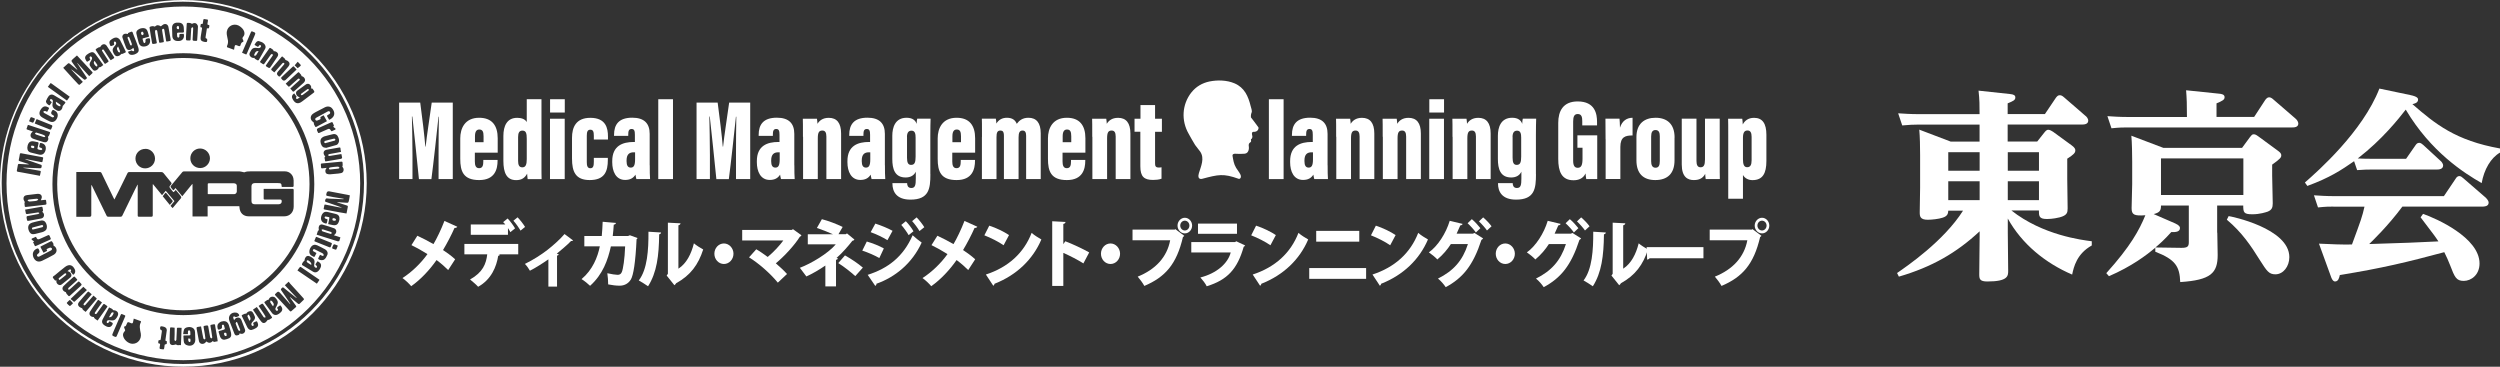 <?xml version="1.0" encoding="UTF-8"?><svg id="_レイヤー_2" xmlns="http://www.w3.org/2000/svg" viewBox="0 0 387.23 56.8"><rect x="0" y="0" width="387.23" height="56.8" fill="#333333" stroke="none"/><defs><style>.cls-1{fill:#fff;}</style></defs><g id="_レイヤー_1-2"><g><g><path class="cls-1" d="m67.93,23.97c0-1.83.02-4.44.05-5.89h-.06c-.25,2.37-.77,7.17-1.1,9.67h-1.93c-.26-2.59-.77-7.48-1.02-9.7h-.07c.03,1.39.09,3.96.09,6v3.69h-2.07v-11.85h3.27c.31,2.25.66,5.21.79,6.82h.05c.18-1.72.58-4.21.94-6.82h3.26v11.85h-2.2v-3.78Z"/><path class="cls-1" d="m73.55,23.65v1.36c0,.6.14,1.04.66,1.04.56,0,.65-.47.65-1.07v-.21h2.21v.13c0,1.25-.38,2.99-2.85,2.99s-2.93-1.37-2.93-3.29v-3.17c0-1.54.71-3.19,2.93-3.19,1.97,0,2.87,1.18,2.87,3.18v2.23h-3.55Zm1.35-1.62v-.92c0-.72-.16-1.05-.66-1.05-.43,0-.67.31-.67,1.05v.92h1.34Z"/><path class="cls-1" d="m83.87,15.37v9.76c0,1.33,0,2.13.02,2.62h-2.16c-.04-.24-.07-.67-.08-.85-.36.66-.85,1-1.7,1-1.49,0-1.98-1.15-1.98-2.99v-3.85c0-1.56.56-2.81,2.14-2.81.6,0,1.21.17,1.48.66v-3.54h2.28Zm-3.62,5.85v3.69c0,.64.16,1.01.66,1.01.54,0,.68-.48.68-1.28v-3.14c0-.83-.1-1.27-.67-1.27-.49,0-.67.35-.67,1Z"/><path class="cls-1" d="m85.19,18.39h2.28v9.35h-2.28v-9.35Zm.01-3.02h2.28v2.06h-2.28v-2.06Z"/><path class="cls-1" d="m94.15,24.43v.33c0,1.78-.49,3.13-2.81,3.13-2.2,0-2.74-1.3-2.74-3.34v-3.21c0-1.62.61-3.09,2.84-3.09,2.42,0,2.73,1.62,2.73,2.9v.46h-2.19v-.56c0-.62-.09-.96-.54-.96s-.55.35-.55.95v4.07c0,.54.09.95.55.95s.54-.39.54-1.01v-.6h2.17Z"/><path class="cls-1" d="m100.64,25.6c0,.84.01,1.73.05,2.14h-2.12c-.05-.15-.12-.55-.14-.69-.36.58-.89.82-1.6.82-1.43,0-2-1.31-2-2.74v-.17c0-2.4,1.62-2.97,3.36-2.97h.15v-1.09c0-.63-.09-.92-.51-.92s-.52.31-.52.85v.22h-2.2v-.15c0-1.62.74-2.67,2.82-2.67,1.85,0,2.7.88,2.7,2.51v4.85Zm-2.26-2.01h-.22c-.67,0-1.11.3-1.11,1.27v.12c0,.65.21.98.65.98.46,0,.67-.32.67-1.28v-1.1Z"/><path class="cls-1" d="m101.96,27.74v-12.37h2.28v12.37h-2.28Z"/><path class="cls-1" d="m114,23.97c0-1.83.02-4.44.05-5.89h-.06c-.25,2.37-.77,7.17-1.1,9.67h-1.93c-.26-2.59-.77-7.48-1.02-9.7h-.07c.03,1.39.09,3.96.09,6v3.69h-2.07v-11.85h3.27c.31,2.25.66,5.21.79,6.82h.05c.18-1.72.58-4.21.94-6.82h3.26v11.85h-2.2v-3.78Z"/><path class="cls-1" d="m123.04,25.6c0,.84.01,1.73.05,2.14h-2.12c-.05-.15-.12-.55-.14-.69-.36.58-.89.82-1.6.82-1.43,0-2-1.31-2-2.74v-.17c0-2.4,1.62-2.97,3.36-2.97h.15v-1.09c0-.63-.09-.92-.51-.92s-.52.31-.52.85v.22h-2.2v-.15c0-1.62.74-2.67,2.82-2.67,1.85,0,2.7.88,2.7,2.51v4.85Zm-2.26-2.01h-.22c-.67,0-1.11.3-1.11,1.27v.12c0,.65.21.98.65.98.46,0,.67-.32.67-1.28v-1.1Z"/><path class="cls-1" d="m124.37,21.19c0-1.67,0-2.46-.02-2.8h2.19c.04.24.07.57.08.79.27-.45.77-.93,1.75-.93,1.25,0,1.91.8,1.91,2.43v7.06h-2.28v-6.59c0-.64-.2-.93-.62-.93-.52,0-.71.29-.71,1.21v6.31h-2.28v-6.55Z"/><path class="cls-1" d="m137.07,25.6c0,.84.01,1.73.05,2.14h-2.12c-.05-.15-.12-.55-.14-.69-.36.58-.89.82-1.6.82-1.43,0-2-1.31-2-2.74v-.17c0-2.4,1.62-2.97,3.36-2.97h.15v-1.09c0-.63-.09-.92-.51-.92s-.52.31-.52.85v.22h-2.2v-.15c0-1.62.74-2.67,2.82-2.67,1.85,0,2.7.88,2.7,2.51v4.85Zm-2.26-2.01h-.22c-.67,0-1.11.3-1.11,1.27v.12c0,.65.21.98.65.98.46,0,.67-.32.67-1.28v-1.1Z"/><path class="cls-1" d="m144.11,26.98c0,2.24-.21,3.94-3.09,3.94-2.19,0-2.79-1.26-2.79-2.5v-.05h2.28v.04c0,.22.07.71.64.71.61,0,.7-.46.7-1.48v-1.05c-.27.59-.84.9-1.57.9-1.69,0-2.07-1.31-2.07-2.88v-3.58c0-1.27.43-2.79,2.21-2.79.91,0,1.38.4,1.56.95,0-.29.05-.67.09-.81h2.07c-.02.59-.04,1.48-.04,2.59v6Zm-3.62-5.76v3.22c0,.75.17,1.1.63,1.1.55,0,.7-.39.7-1.29v-2.92c0-.56-.07-1.09-.63-1.09-.45,0-.71.28-.71.99Z"/><path class="cls-1" d="m147.5,23.65v1.36c0,.6.14,1.04.66,1.04.56,0,.65-.47.65-1.07v-.21h2.21v.13c0,1.25-.38,2.99-2.85,2.99s-2.93-1.37-2.93-3.29v-3.17c0-1.54.71-3.19,2.93-3.19,1.97,0,2.87,1.18,2.87,3.18v2.23h-3.55Zm1.35-1.62v-.92c0-.72-.16-1.05-.66-1.05-.43,0-.67.31-.67,1.05v.92h1.34Z"/><path class="cls-1" d="m152.1,21.24c0-2.04,0-2.52-.02-2.86h2.17c.05.27.06.49.08.76.36-.6.92-.9,1.64-.9.86,0,1.3.39,1.52.94.36-.49.87-.94,1.81-.94,1.22,0,1.9.78,1.9,2.41v7.09h-2.26v-6.7c0-.53-.15-.82-.55-.82-.47,0-.62.34-.62,1.09v6.43h-2.27v-6.69c0-.69-.21-.83-.55-.83-.48,0-.6.34-.6,1.05v6.47h-2.26v-6.5Z"/><path class="cls-1" d="m164.58,23.65v1.36c0,.6.14,1.04.66,1.04.56,0,.65-.47.65-1.07v-.21h2.21v.13c0,1.25-.38,2.99-2.85,2.99s-2.93-1.37-2.93-3.29v-3.17c0-1.54.71-3.19,2.93-3.19,1.97,0,2.87,1.18,2.87,3.18v2.23h-3.55Zm1.35-1.62v-.92c0-.72-.16-1.05-.66-1.05-.43,0-.67.31-.67,1.05v.92h1.34Z"/><path class="cls-1" d="m169.18,21.19c0-1.67,0-2.46-.02-2.8h2.19c.04.24.07.57.08.79.27-.45.77-.93,1.75-.93,1.25,0,1.91.8,1.91,2.43v7.06h-2.28v-6.59c0-.64-.2-.93-.62-.93-.52,0-.71.29-.71,1.21v6.31h-2.28v-6.55Z"/><path class="cls-1" d="m175.72,18.39h.93v-2.12h2.26v2.12h1.06v2.02h-1.06v4.86c0,.43.06.68.59.68.12,0,.32-.01.41-.04v1.77c-.39.16-.97.19-1.31.19-1.38,0-1.97-.49-1.97-2.12v-5.34h-.9v-2.02Z"/></g><g><path class="cls-1" d="m64.63,36.51c.79.36,1.67.82,2.51,1.3.5-.83,1.2-2.28,1.7-3.59l1.99.9c-.05.12-.21.19-.43.19-.47,1.07-1.18,2.43-1.78,3.42.5.33,1.27.87,1.88,1.43l-1.08,1.67c-.45-.46-1.11-1.04-1.8-1.55-1.05,1.5-2.45,3.02-3.93,4.05-.27-.35-.95-.99-1.35-1.26,1.43-.92,2.85-2.28,3.87-3.71-.82-.52-1.68-1-2.48-1.39l.91-1.45Z"/><path class="cls-1" d="m71.93,39.38v-1.6h8.34v1.61h-3.07l.23.07c-.03.08-.12.16-.26.16-.27,1.67-1.05,3.66-3.11,4.8-.24-.28-.92-.87-1.25-1.13,1.98-1.11,2.49-2.42,2.66-3.9h-3.53Zm7.12-3.41c-.08-.19-.22-.41-.37-.64v1.04h-5.76v-1.6h5.35c-.12-.15-.23-.27-.34-.36l.7-.57c.4.41.9,1.1,1.15,1.53l-.73.59Zm1.57-.25c-.22-.4-.72-1.13-1.1-1.53l.65-.53c.4.41.91,1.07,1.16,1.49l-.72.58Z"/><path class="cls-1" d="m88.76,37.24c-.06.08-.16.11-.31.09-.65.68-1.5,1.36-2.21,1.96.11.03.21.07.31.11-.03.09-.12.17-.27.19v4.8h-1.34v-4.22c-.69.49-2.07,1.38-2.86,1.76-.17-.31-.52-.81-.78-1.05,1.34-.66,2.52-1.42,3.49-2.17.84-.65,1.94-1.62,2.65-2.46l1.33.99Z"/><path class="cls-1" d="m98.75,36.86c-.03.08-.07.16-.15.2-.16,3.53-.49,5.59-.89,6.24-.39.63-1,.95-1.73.95-.54,0-1.11-.07-1.78-.2,0-.46-.05-1.27-.13-1.73.58.14,1.31.25,1.58.25.29,0,.52-.09.66-.42.2-.43.45-2.03.52-3.98h-2.21c-.47,2.13-1.25,4.33-3.22,6.1-.29-.29-.91-.79-1.32-1.04,1.72-1.44,2.49-3.4,2.83-5.07h-2.4v-1.61h2.7c.09-.77.09-1.36.14-2.2l2.06.18c-.02.14-.13.24-.34.27-.06.67-.07,1.12-.16,1.76h2.36l.3-.12,1.18.43Z"/><path class="cls-1" d="m102.39,36.02c-.01.14-.11.25-.29.27-.04,3.34-.36,5.91-1.72,8.05-.37-.26-.99-.65-1.44-.9,1.33-1.72,1.52-4.72,1.5-7.55l1.95.12Zm2.7,5.59c1.25-.81,1.98-2.28,2.39-3.92.33.29,1.06.75,1.44.95-.76,2.36-1.96,4-4.19,5.23-.06.12-.18.24-.27.31l-1.2-1.5.19-.27v-7.92l1.96.1c-.02.14-.11.26-.33.31v6.72Z"/><path class="cls-1" d="m113.61,39.3c0,.87-.66,1.59-1.48,1.59s-1.48-.71-1.48-1.59.66-1.59,1.48-1.59,1.48.74,1.48,1.59Z"/><path class="cls-1" d="m124.14,36.45c-.04.1-.13.17-.25.22-.83,1.32-2.37,2.99-3.72,4.12.53.45,1.31,1.16,1.73,1.65l-1.42,1.34c-1.2-1.46-2.97-3-4.46-3.92l1.12-1.25c.58.33,1.21.78,1.77,1.19.95-.78,1.88-1.81,2.42-2.55h-6.37v-1.63h7.66l.21-.12,1.33.96Z"/><path class="cls-1" d="m131.2,36.16l1.14.94c-.05.1-.15.18-.31.19-.64.83-1.61,1.93-2.45,2.66l.22.09c-.05.1-.13.18-.31.2v4.12h-1.65v-3.23c-.85.59-2.01,1.28-2.94,1.69-.05-.08-.93-1.25-1.01-1.34,1.75-.66,4.36-2.21,5.57-3.64h-4.34v-1.55h3.91c-.78-.36-1.76-.73-2.5-.98l.77-1.36c.99.25,2.25.73,3.22,1.2l-.65,1.13h1.14l.19-.14Zm1.28,6.61c-.7-.63-1.71-1.44-2.64-2.02l1.04-1.19c1.05.59,2.01,1.25,2.77,1.89l-1.18,1.32Z"/><path class="cls-1" d="m134.26,37.41c.94.27,1.95.68,2.64,1.07l-.7,1.49c-.67-.39-1.73-.86-2.64-1.15l.7-1.41Zm.14,5.16c3.14-1,5.5-2.79,6.96-6.13.32.31,1.07.91,1.4,1.13-1.44,3.17-4.07,5.35-7.01,6.38.02.11-.03.25-.18.33l-1.17-1.71Zm1.18-7.94c.94.31,1.93.71,2.67,1.12l-.79,1.45c-.75-.46-1.68-.91-2.6-1.24l.73-1.34Zm4.73-.36c.41.41.92,1.08,1.18,1.55l-.75.6c-.22-.41-.8-1.21-1.14-1.58l.71-.58Zm1.67-.6c.41.42.93,1.09,1.19,1.52l-.75.6c-.24-.43-.79-1.17-1.14-1.54l.7-.58Z"/><path class="cls-1" d="m145.18,36.51c.79.36,1.67.82,2.51,1.3.5-.83,1.2-2.28,1.7-3.59l1.99.9c-.05.12-.21.19-.43.19-.47,1.07-1.18,2.43-1.78,3.42.5.33,1.27.87,1.88,1.43l-1.08,1.67c-.45-.46-1.11-1.04-1.8-1.55-1.05,1.5-2.45,3.02-3.93,4.05-.27-.35-.95-.99-1.35-1.26,1.43-.92,2.85-2.28,3.87-3.71-.82-.52-1.68-1-2.48-1.39l.91-1.45Z"/><path class="cls-1" d="m153.22,34.95c1.04.33,2.3.94,3.07,1.46l-.84,1.58c-.75-.53-2-1.16-2.98-1.54l.76-1.5Zm-.51,7.57c3.47-1.13,5.88-3.34,7.08-6.45.47.41,1.03.74,1.51,1.02-1.31,3.08-3.81,5.51-7.25,6.86-.02.12-.09.25-.2.31l-1.14-1.73Z"/><path class="cls-1" d="m167.81,40.8c-.79-.51-2.12-1.2-3.11-1.63v5.12h-1.72v-10.02l2.06.11c-.01.14-.11.26-.34.31v3.13l.31-.45c1.13.43,2.69,1.16,3.7,1.73l-.9,1.7Z"/><path class="cls-1" d="m173.49,39.3c0,.87-.66,1.59-1.48,1.59s-1.48-.71-1.48-1.59.66-1.59,1.48-1.59,1.48.74,1.48,1.59Z"/><path class="cls-1" d="m175.42,35.56h6.54l.09-.07,1.39,1.04c-.05.07-.13.14-.21.18-.99,4.24-2.75,6.2-5.98,7.58-.23-.43-.71-1.08-1.03-1.44,2.76-1.11,4.54-3.02,5.03-5.63h-5.83v-1.67Zm8.1-1.83c.62,0,1.13.54,1.13,1.21s-.51,1.21-1.13,1.21-1.13-.54-1.13-1.21.53-1.21,1.13-1.21Zm.71,1.21c0-.42-.32-.76-.71-.76s-.71.34-.71.76.32.76.71.76c.41,0,.71-.36.71-.76Z"/><path class="cls-1" d="m192.87,38.02c-.04.08-.13.16-.23.2-.99,3.48-2.54,5.14-5.73,6.12-.18-.4-.66-1.01-.98-1.36,2.54-.65,4.27-2.19,4.7-3.88h-6.11v-1.61h6.79l.18-.12,1.37.65Zm-1.27-1.81h-6.04v-1.58h6.04v1.58Z"/><path class="cls-1" d="m194.55,34.95c1.04.33,2.3.94,3.07,1.46l-.84,1.58c-.75-.53-2-1.16-2.98-1.54l.76-1.5Zm-.51,7.57c3.47-1.13,5.88-3.34,7.08-6.45.47.41,1.03.74,1.51,1.02-1.31,3.08-3.81,5.51-7.25,6.86-.02.12-.09.25-.2.31l-1.14-1.73Z"/><path class="cls-1" d="m211.6,41.52v1.67h-8.81v-1.67h8.81Zm-1.06-5.76v1.67h-6.67v-1.67h6.67Z"/><path class="cls-1" d="m213.1,34.95c1.04.33,2.3.94,3.07,1.46l-.84,1.58c-.75-.53-2-1.16-2.98-1.54l.76-1.5Zm-.51,7.57c3.47-1.13,5.88-3.34,7.08-6.45.47.41,1.03.74,1.51,1.02-1.31,3.08-3.81,5.51-7.25,6.86-.02.12-.09.25-.2.31l-1.14-1.73Z"/><path class="cls-1" d="m229.72,36.92c-.04.1-.17.18-.26.24-1.29,3.97-2.89,5.9-5.53,7.32-.26-.39-.74-.98-1.2-1.33,2.39-1.19,3.82-2.78,4.64-5.35h-2.64c-.5.79-1.25,1.69-2.1,2.39-.29-.33-.89-.82-1.31-1.1,1.36-.96,2.65-2.94,3.23-4.89l2,.48c-.04.14-.19.22-.36.23-.16.36-.41.94-.57,1.28h2.53l.23-.11,1.33.84Zm-1.74-2.97c.45.36,1.01,1,1.32,1.39l-.7.67c-.25-.39-.91-1.1-1.28-1.43l.65-.63Zm1.75-.28c.44.37,1,.96,1.3,1.38l-.71.65c-.22-.34-.83-1.03-1.24-1.41l.65-.62Z"/><path class="cls-1" d="m234.64,39.3c0,.87-.66,1.59-1.48,1.59s-1.48-.71-1.48-1.59.66-1.59,1.48-1.59,1.48.74,1.48,1.59Z"/><path class="cls-1" d="m244.9,36.92c-.04.1-.17.18-.26.24-1.29,3.97-2.89,5.9-5.53,7.32-.26-.39-.74-.98-1.2-1.33,2.39-1.19,3.82-2.78,4.64-5.35h-2.64c-.5.79-1.25,1.69-2.1,2.39-.29-.33-.89-.82-1.31-1.1,1.36-.96,2.65-2.94,3.23-4.89l2,.48c-.04.14-.19.22-.36.23-.16.36-.41.94-.57,1.28h2.53l.23-.11,1.33.84Zm-1.74-2.97c.45.36,1.01,1,1.32,1.39l-.7.67c-.25-.39-.91-1.1-1.28-1.43l.65-.63Zm1.75-.28c.44.37,1,.96,1.3,1.38l-.71.65c-.22-.34-.83-1.03-1.24-1.41l.65-.62Z"/><path class="cls-1" d="m248.73,36.02c-.01.14-.11.25-.29.27-.04,3.34-.36,5.91-1.72,8.05-.37-.26-.99-.65-1.44-.9,1.33-1.72,1.52-4.72,1.5-7.55l1.95.12Zm2.7,5.59c1.25-.81,1.98-2.28,2.39-3.92.33.29,1.06.75,1.44.95-.76,2.36-1.96,4-4.19,5.23-.06.12-.18.24-.27.31l-1.2-1.5.19-.27v-7.92l1.96.1c-.02.14-.11.26-.33.31v6.72Z"/><path class="cls-1" d="m255.05,38.28h8.8v1.72h-8.34c-.07.11-.22.19-.38.22l-.08-1.94Z"/><path class="cls-1" d="m264.82,35.56h6.54l.09-.07,1.39,1.04c-.05.07-.13.14-.21.18-.99,4.24-2.75,6.2-5.98,7.58-.23-.43-.71-1.08-1.03-1.44,2.76-1.11,4.54-3.02,5.03-5.63h-5.83v-1.67Zm8.1-1.83c.62,0,1.13.54,1.13,1.21s-.51,1.21-1.13,1.21-1.13-.54-1.13-1.21.53-1.21,1.13-1.21Zm.71,1.21c0-.42-.32-.76-.71-.76s-.71.34-.71.76.32.76.71.76c.41,0,.71-.36.71-.76Z"/></g><g><path class="cls-1" d="m196.54,27.74v-12.37h2.28v12.37h-2.28Z"/><path class="cls-1" d="m205.64,25.6c0,.84.01,1.73.05,2.14h-2.12c-.05-.15-.12-.55-.14-.69-.36.58-.89.82-1.6.82-1.43,0-2-1.31-2-2.74v-.17c0-2.4,1.62-2.97,3.36-2.97h.15v-1.09c0-.63-.09-.92-.51-.92s-.52.31-.52.85v.22h-2.2v-.15c0-1.62.74-2.67,2.82-2.67,1.85,0,2.7.88,2.7,2.51v4.85Zm-2.26-2.01h-.22c-.67,0-1.11.3-1.11,1.27v.12c0,.65.21.98.65.98.46,0,.67-.32.67-1.28v-1.1Z"/><path class="cls-1" d="m206.96,21.19c0-1.67,0-2.46-.02-2.8h2.19c.04.24.07.57.08.79.27-.45.77-.93,1.75-.93,1.25,0,1.91.8,1.91,2.43v7.06h-2.28v-6.59c0-.64-.2-.93-.62-.93-.52,0-.71.29-.71,1.21v6.31h-2.28v-6.55Z"/><path class="cls-1" d="m214.17,21.19c0-1.67,0-2.46-.02-2.8h2.19c.04.24.07.57.08.79.27-.45.77-.93,1.75-.93,1.25,0,1.91.8,1.91,2.43v7.06h-2.28v-6.59c0-.64-.2-.93-.62-.93-.52,0-.71.29-.71,1.21v6.31h-2.28v-6.55Z"/><path class="cls-1" d="m221.38,18.39h2.28v9.35h-2.28v-9.35Zm.01-3.02h2.28v2.06h-2.28v-2.06Z"/><path class="cls-1" d="m224.98,21.19c0-1.67,0-2.46-.02-2.8h2.19c.04.24.07.57.08.79.27-.45.77-.93,1.75-.93,1.25,0,1.91.8,1.91,2.43v7.06h-2.28v-6.59c0-.64-.2-.93-.62-.93-.52,0-.71.29-.71,1.21v6.31h-2.28v-6.55Z"/><path class="cls-1" d="m237.91,26.98c0,2.24-.21,3.94-3.09,3.94-2.19,0-2.79-1.26-2.79-2.5v-.05h2.28v.04c0,.22.07.71.64.71.61,0,.7-.46.7-1.48v-1.05c-.27.59-.84.9-1.57.9-1.69,0-2.07-1.31-2.07-2.88v-3.58c0-1.27.43-2.79,2.21-2.79.91,0,1.38.4,1.56.95,0-.29.05-.67.09-.81h2.07c-.02.59-.04,1.48-.04,2.59v6Zm-3.62-5.76v3.22c0,.75.17,1.1.63,1.1.55,0,.7-.39.7-1.29v-2.92c0-.56-.07-1.09-.63-1.09-.45,0-.71.28-.71.99Z"/><path class="cls-1" d="m247.41,27.74h-1.71c-.05-.21-.09-.63-.11-.88-.38.83-1.14,1.06-1.87,1.06-1.84,0-2.36-1.37-2.36-3.31v-5.58c0-1.82.75-3.32,3.01-3.32,2.73,0,3,1.99,3,3.18v.53h-2.29v-.65c0-.57-.07-1.11-.7-1.11-.52,0-.71.38-.71,1.15v6.08c0,.81.26,1.1.71,1.1.55,0,.74-.43.74-1.41v-1.7h-.79v-1.92h3.07v6.77Z"/><path class="cls-1" d="m248.69,21.56c0-1.6,0-2.37-.02-3.18h2.18c.02.19.07.97.07,1.4.34-1.09,1.08-1.53,1.95-1.54v2.74c-1.1,0-1.89.2-1.89,1.79v4.96h-2.28v-6.18Z"/><path class="cls-1" d="m259.37,21.32v3.51c0,2.07-1.11,3.06-2.98,3.06s-2.92-1.02-2.92-3.06v-3.6c0-2.09,1.26-2.99,2.96-2.99,1.78,0,2.95.96,2.95,3.07Zm-3.62-.2v3.84c0,.61.17,1.02.68,1.02s.66-.39.66-1.04v-3.83c0-.56-.14-.97-.67-.97-.47,0-.67.35-.67.99Z"/><path class="cls-1" d="m266.37,24.78c0,1.56,0,2.44.02,2.96h-2.19c-.04-.21-.07-.6-.08-.81-.39.76-1.03.96-1.77.96-.92,0-1.86-.44-1.86-2.42v-7.09h2.28v6.55c0,.65.19.98.63.98.5,0,.69-.33.69-1.22v-6.31h2.28v6.39Z"/><path class="cls-1" d="m269.97,27.11v3.67h-2.28v-9.71c0-1.26,0-2.21-.02-2.68h2.19c.03.17.07.57.08.89.28-.55.82-1.03,1.75-1.03,1.3,0,1.91.88,1.91,2.63v4.06c0,1.91-.57,2.96-2.16,2.96-.6,0-1.16-.26-1.46-.78Zm1.34-2.28v-3.64c0-.65-.19-.98-.63-.98s-.71.26-.71,1.13v3.33c0,.77.15,1.23.65,1.23s.69-.37.69-1.07Z"/></g><path class="cls-1" d="m184.54,14.32c.7-.9,1.69-1.47,2.8-1.7,1.24-.25,2.68-.22,3.88.29,1.54.66,2.12,1.99,2.5,3.53.05.21.26.75.15.97-.16.33-.11.77-.11.77,0,0,.96,1.24,1.15,1.53.1.15-.05.77-.77.71-.38,0-.16.66-.16.66,0,0,.05.38-.22.49,0,.22.11.38-.11.49-.22.11-.27.38-.22.6.05.22.05,1.1-.66,1.15-.71.05-1.48,0-1.48,0,0,0-.44,0-.38.33.11.64.18,1.23.55,1.85.18.29.5.7.65,1,.24.47-.02.76-.24.71-2.4-.86-3.14-.67-5.68,0,0,0-.82.22-.49-.88.32-1.07.92-2.28.2-3.34-.23-.34-.54-.65-.79-1.03-.36-.56-.66-1.15-.99-1.72-1.18-2.05-1.05-4.54.42-6.42Z"/><g><path class="cls-1" d="m18.32,8.02c.04.06.12.09.18.13.03-.07.11-.16.09-.22-.08-.24-.18-.47-.3-.74-.17.21-.22.36-.12.55.05.09.08.2.14.29Z"/><path class="cls-1" d="m17.32,49c.12-.13.19-.29.26-.45.06-.12-.02-.19-.14-.17-.07,0-.15.05-.19.1-.12.19-.23.4-.34.6l.05.08c.12-.05.27-.07.35-.16Z"/><path class="cls-1" d="m15.03,10.31c.02-.09.08-.2.04-.26-.12-.21-.28-.41-.43-.62-.04.06-.06.08-.07.1-.12.3.08.49.24.68.05.06.14.07.22.1Z"/><path class="cls-1" d="m29.15,52.45c0,.14,0,.22.02.3.01.21.26.32.32.14.04-.13.02-.29-.02-.42-.01-.04-.2-.02-.31-.03Z"/><path class="cls-1" d="m34.93,51.53c-.08,0-.23-.02-.23.15,0,.2.13.38.26.38.13,0,.16-.08.14-.22-.04-.08.03-.28-.17-.3Z"/><path class="cls-1" d="m36.77,49.97c-.02-.05-.11-.07-.17-.11-.03.07-.08.13-.1.2-.01.04.01.09.03.13.1.26.19.52.29.77.04.09.09.18.15.25.03.03.12.04.17.03.03,0,.05-.07.08-.12-.06-.17-.13-.32-.19-.48-.09-.22-.17-.45-.27-.66Z"/><path class="cls-1" d="m20.16,6.94c.02.05.11.12.16.11.05,0,.08-.1.1-.12,0-.09,0-.13-.01-.16-.12-.32-.23-.64-.37-.95-.03-.07-.15-.1-.22-.15-.02.08-.08.17-.06.23.12.35.26.7.4,1.04Z"/><path class="cls-1" d="m5.6,20.84c.39.14.79.27,1.18.39.07.02.16-.02.24-.03-.04-.08-.07-.2-.14-.24-.15-.08-.33-.13-.49-.19-.26-.08-.52-.16-.81-.25-.05.04-.11.09-.17.14.06.06.11.16.18.19Z"/><path class="cls-1" d="m4.92,22.53c-.05.07-.13.13-.14.2-.03.11.19.22.38.22.15,0,.16-.13.15-.21-.02-.22-.24-.11-.39-.21Z"/><path class="cls-1" d="m52.43,25.82s-.11-.01-.17-.01c-.16.01-.33.02-.49.04-.23.03-.46.05-.69.1-.06.01-.14.12-.14.18,0,.05.11.1.13.13.49-.05.91-.09,1.34-.14.07,0,.13-.08.19-.12-.06-.06-.11-.13-.18-.17Z"/><path class="cls-1" d="m6.56,35.19c.07-.02.14-.13.14-.19,0-.06-.11-.11-.16-.16-.53.14-1.02.26-1.5.4-.05.01-.1.13-.09.19.02.16.17.12.26.1.45-.1.9-.22,1.35-.34Z"/><path class="cls-1" d="m51.87,34.19c.07,0,.14-.08.18-.1,0-.19-.17-.29-.4-.3-.17,0-.14.14-.16.23-.02.11.14.19.38.17Z"/><path class="cls-1" d="m8.85,16.27c.09.05.18.12.28.16.07.03.15.02.23.02,0-.08.02-.21-.03-.24-.2-.16-.42-.29-.67-.46-.02.25.01.41.19.51Z"/><path class="cls-1" d="m10.01,42.37c-.3.23-.58.46-.87.7-.03.03-.07.08-.06.11.01.06.05.12.09.2.1-.05.16-.08.2-.11.27-.21.54-.42.8-.64.06-.05.12-.16.1-.21-.05-.11-.17-.11-.26-.04Z"/><path class="cls-1" d="m38.63,48.89c-.04-.08-.1-.2-.2-.13-.06.04-.12.18-.1.25.08.23.2.44.31.68.18-.16.19-.32.14-.48-.03-.11-.1-.22-.15-.32Z"/><path class="cls-1" d="m50.21,22.02c0,.06.1.11.15.16.53-.14,1.01-.27,1.5-.41.05-.01.11-.15.08-.19-.03-.06-.14-.12-.19-.11-.48.11-.95.22-1.42.36-.06.02-.12.13-.12.2Z"/><path class="cls-1" d="m4.53,31.22c.27-.02.53-.04.79-.07.14-.02.29-.03.42-.08.07-.03.13-.12.19-.18-.07-.04-.13-.11-.2-.11-.16,0-.31.03-.47.04-.27.03-.54.05-.81.09-.07.01-.13.09-.19.14.07.05.14.1.21.15.02.01.05,0,.06,0Z"/><path class="cls-1" d="m39.39,8.41c-.03.06,0,.15,0,.23.09-.02.22-.01.27-.07.14-.19.25-.41.4-.66-.12,0-.18,0-.24.01-.26.06-.32.3-.42.49Z"/><path class="cls-1" d="m51.26,35.93c-.41-.14-.82-.27-1.24-.4-.06-.02-.14.03-.21.04.03.07.04.15.08.21.03.04.09.07.14.08.2.07.4.14.61.2.18.06.37.11.6.18.05-.04.16-.09.15-.14,0-.06-.08-.16-.14-.18Z"/><path class="cls-1" d="m47.6,40.32s-.12.08-.11.11c.02.08.05.18.11.22.18.14.38.25.61.39,0-.09.02-.12.01-.16,0-.22-.4-.59-.62-.57Z"/><path class="cls-1" d="m46.74,14.74c.06-.02.11-.01.13-.03.31-.23.63-.46.93-.7.04-.03.01-.13.02-.2-.07,0-.16-.04-.2,0-.32.23-.64.46-.96.7-.04.03-.07.12-.06.16.01.04.09.06.13.09Z"/><path class="cls-1" d="m22.07,5.45c.06-.06.16-.1.17-.17.03-.19-.12-.41-.24-.38-.06.02-.14.11-.15.17-.02.2.07.35.22.38Z"/><path class="cls-1" d="m42.12,46.64c-.05-.05-.14-.07-.21-.1-.02.09-.08.21-.05.27.12.22.27.41.43.64.15-.27.15-.35.03-.54-.06-.1-.12-.2-.2-.27Z"/><path class="cls-1" d="m27.72,4.52c0-.13.02-.26,0-.38,0-.05-.1-.11-.16-.12-.05,0-.14.05-.16.1-.11.26.01.43.32.4Z"/><path class="cls-1" d="m36.28,28.39c-1.31,0-2.62,0-3.93,0-.14,0-.18.05-.17.18,0,.18,0,.37,0,.55,0,.31,0,.62,0,.93.05,0,.07.02.1.02,1.34,0,2.67,0,4.01,0,.2,0,.38-.19.39-.4,0-.3,0-.61,0-.91,0-.2-.19-.36-.39-.36Z"/><path class="cls-1" d="m28.4,0C12.72,0,0,12.72,0,28.4s12.72,28.4,28.4,28.4,28.4-12.72,28.4-28.4S44.09,0,28.4,0Zm-.08,56.38C12.83,56.38.26,43.82.26,28.32S12.83.26,28.32.26s28.06,12.56,28.06,28.06-12.56,28.06-28.06,28.06Z"/><path class="cls-1" d="m28.4,1.01C13.27,1.01,1.01,13.27,1.01,28.4s12.26,27.39,27.39,27.39,27.39-12.26,27.39-27.39S43.53,1.01,28.4,1.01Zm24.66,24.22c0,.12.02.24.02.36,0,.07-.04.14-.06.24.16.16.26.37.18.64-.06.19-.18.3-.37.34-.13.03-.27.06-.41.07-.43.04-.86.09-1.3.12-.15,0-.31-.01-.45-.06-.27-.09-.36-.48-.19-.76.03-.05.06-.09.12-.18-.26.02-.47.04-.67.07-.13.02-.19-.03-.2-.16,0-.14-.02-.28-.03-.42-.01-.11.04-.16.15-.17.82-.08,1.64-.15,2.46-.23.18-.02.35-.03.53-.05.15-.02.23.03.22.19Zm-2.16,8.39c-.16-.03-.32-.07-.48-.09-.05,0-.15.07-.15.11,0,.06.06.13.09.2,0,.01.03.02.05.02.11.05.32.1.32.14,0,.2-.07.39-.13.59,0,.03-.11.04-.16.03-.79-.16-.86-.86-.56-1.41.2-.35.47-.47.86-.38.42.09.85.2,1.27.31.54.14.6.49.56.9,0,.01,0,.02-.01.04-.18.74-.47.92-1.22.74-.16-.04-.32-.07-.51-.11.06-.32.11-.61.18-.89.03-.13,0-.18-.12-.2Zm1.83-10.6c.02.16.05.32.09.51-.29.05-.56.11-.84.16-.33.06-.67.11-1,.18-.07.02-.13.1-.19.16.08.05.17.14.25.13.53-.08,1.05-.17,1.58-.26.08-.01.16-.02.26-.03.04.2.09.39.11.58,0,.05-.1.14-.17.15-.28.06-.57.11-.85.15-.48.08-.97.15-1.45.24-.13.02-.17,0-.18-.13,0-.11-.04-.21-.06-.31-.02-.12-.04-.24.11-.28-.08-.13-.19-.24-.23-.37-.12-.36.06-.64.44-.71.64-.12,1.29-.23,1.93-.34.14-.03.21.02.22.17Zm-.31-1.7c.08.23.15.47.05.72-.08.19-.18.36-.38.42-.54.16-1.09.31-1.63.46,0-.02,0-.03-.01-.05-.28.03-.48-.09-.62-.32-.22-.36-.3-.9,0-1.18.11-.1.25-.2.39-.24.44-.13.89-.23,1.33-.34.43-.11.74.14.87.53Zm-.55-1.21c-.07.03-.14.06-.21.09-.1.04-.21.13-.31.12-.07,0-.12-.15-.18-.23-.1-.12-.21-.17-.37-.1-.44.2-.88.38-1.31.58-.14.06-.23.05-.27-.11-.02-.07-.06-.13-.09-.19q-.14-.29.15-.42c.67-.3,1.34-.59,2.01-.9.15-.07.22-.03.27.11.03.09.06.18.11.26.08.13.07.24-.08.3.13.1.24.18.34.27.08.08.07.16-.05.2Zm-1.5-3.51c.4-.19.82-.11,1.07.19.36.43.43.88.2,1.25-.16.24-.38.4-.66.52-.1-.18-.19-.35-.29-.51-.06-.1-.04-.18.07-.23.08-.04.15-.09.23-.14.14-.08.19-.2.12-.34-.08-.15-.22-.15-.36-.07-.25.13-.49.26-.73.4-.33.18-.67.36-1,.54-.11.06-.22.14-.19.29.03.14.17.22.31.17.12-.04.23-.09.35-.14.12-.05.24-.1.13-.27-.02-.03.03-.13.07-.16.13-.09.27-.15.44-.24.17.31.33.6.51.91-.23.12-.43.23-.63.34-.32.17-.63.34-.95.51-.14.08-.23.07-.29-.1-.03-.09-.1-.16-.13-.25-.03-.08-.02-.17-.03-.28-.1-.09-.25-.19-.35-.33-.23-.35-.15-.75.18-1.01.14-.11.3-.2.46-.29.49-.26.98-.52,1.48-.77Zm-1.69,11.93c0,11.2-9.08,20.28-20.28,20.28s-20.28-9.08-20.28-20.28S17.2,8.24,28.4,8.24s20.28,9.08,20.28,20.28Zm-.75-15.48c.18.15.32.33.26.59,0,.02,0,.04-.01.05,0,0,0,0,.02.03.17-.08.24.05.32.17.24.35.24.35-.09.59-.54.41-1.09.81-1.63,1.23-.74.58-1.22.19-1.52-.46-.14-.31-.04-.57.29-.79.13.18.26.35.38.53-.04.04-.08.08-.09.11,0,.06,0,.14.03.19.03.04.12.06.16.04.13-.06.24-.15.4-.25-.27-.09-.46-.2-.55-.43-.09-.22-.06-.45.13-.59.45-.34.91-.66,1.36-.99.16-.11.42-.12.54-.02Zm-1.21-1.25c.18.03.38.15.49.39.1.22.04.44-.22.67-.47.43-.96.84-1.43,1.27-.11.1-.18.09-.27-.03-.09-.13-.21-.25-.33-.38.25-.23.49-.45.73-.67.22-.2.45-.39.66-.59.06-.06.14-.12.05-.22-.08-.09-.17-.08-.25-.02-.26.23-.52.46-.78.69-.17.16-.34.32-.52.47-.04.03-.14.06-.17.03-.15-.14-.28-.29-.43-.45.31-.29.61-.57.92-.85.31-.29.63-.57.94-.85.1-.1.18-.1.26.02.08.11.18.2.26.3.04.06.05.13.1.25Zm-.61-2.24c.17.18.29.31.42.44.08.08.07.15,0,.22,0,0-.02.02-.03.03-.13.1-.26.21-.39.31-.16-.15-.33-.31-.47-.44.17-.2.31-.37.48-.56Zm-.53.81c.11.13.23.25.36.4-.58.55-1.13,1.07-1.69,1.6,0,0,0,0-.01.01q-.29.24-.54-.05c-.22-.26-.22-.25.03-.49.53-.49,1.06-.99,1.59-1.49.11-.1.18-.09.26.01Zm-1.79-1.57c.1.09.21.17.3.26.06.06.09.15.13.23.13.06.29.09.4.19.28.22.3.52.06.81-.28.34-.57.67-.86,1.01-.14.16-.28.31-.41.47-.1.12-.19.11-.29.01,0,0-.01,0-.01-.01q-.39-.31-.06-.68c.3-.34.6-.69.89-1.04.06-.08.18-.16.07-.27-.12-.11-.22-.03-.31.07-.36.41-.72.81-1.08,1.22-.04.05-.08.09-.13.15-.16-.13-.31-.24-.45-.37-.03-.03-.04-.15-.01-.18.52-.62,1.05-1.23,1.57-1.85.07-.08.13-.09.21-.02Zm-1.87-1.35c.12.09.26.16.37.26.05.05.07.13.11.22.21-.01.4.06.56.23.15.17.17.38.02.61-.32.49-.65.97-.98,1.46-.25.37-.25.37-.63.14-.25-.16-.25-.15-.08-.4.3-.42.59-.85.89-1.28.06-.08.16-.19.03-.28-.13-.09-.24,0-.32.12-.31.44-.63.88-.94,1.33-.08.12-.15.13-.26.05-.11-.08-.22-.15-.33-.22-.1-.06-.1-.12-.03-.22.47-.66.93-1.32,1.39-1.99.06-.08.11-.09.19-.03Zm-1.76-1.05c.4.09.77.25.94.68.08.19.03.38-.07.54-.31.56-.62,1.11-.94,1.66-.03.05-.13.1-.17.08-.15-.07-.3-.16-.44-.25-.04-.02-.04-.09-.07-.15-.28.06-.49-.05-.66-.25-.15-.18-.14-.38-.04-.59.07-.13.14-.27.22-.39.2-.3.5-.36.83-.31.12.02.24.03.36.02.16-.01.27-.11.31-.27.01-.05-.02-.15-.06-.17-.05-.03-.14,0-.2.01-.03.01-.06.06-.08.1-.07.16-.16.16-.29.07-.12-.08-.24-.15-.38-.23.02-.05.04-.08.06-.11.15-.27.33-.55.7-.47Zm-1.29-1.42c.05-.13.11-.15.24-.1.5.2.51.2.3.69-.38.91-.78,1.81-1.17,2.71-.02.05-.06.1-.1.17-.22-.1-.43-.19-.65-.28.28-.66.55-1.3.83-1.93.18-.42.37-.83.54-1.25Zm-3.67-.37c.34-.8,1.3-1.04,2-.5.26.2.5.43.61.75.1.29.08.57-.13.82-.11.13-.18.26-.07.42.04.06.06.14.08.21.03.12,0,.19-.13.21-.07.01-.14.1-.19.17-.05.09-.09.19-.11.29-.04.17-.15.2-.3.15-.1-.03-.2-.08-.3-.12-.18-.06-.27-.03-.31.15-.04.16-.06.33-.1.55-.37-.13-.73-.26-1.07-.39-.03-.01-.04-.13-.02-.18.12-.27.19-.55.15-.85-.04-.26-.1-.51-.15-.76-.07-.32-.07-.63.06-.93Zm-4.15-.53c.02-.06.01-.14.02-.21.01-.1.04-.19.18-.16.11.02.16-.03.17-.14.01-.16.05-.31.07-.47.02-.11.07-.17.19-.14.13.03.27.05.41.06.11.01.13.07.12.17-.03.14-.04.29-.07.43-.02.13-.02.24.16.24.11,0,.15.08.12.19,0,0,0,.01,0,.02-.02.22-.05.41-.37.31-.07.46-.14.88-.2,1.3-.02.13-.03.27.16.3.04,0,.09.1.09.15,0,.38-.04.42-.42.36-.44-.07-.63-.25-.61-.58.01-.2.05-.4.08-.6.04-.29.09-.58.14-.87.02-.11,0-.2-.14-.21-.08,0-.14-.04-.1-.15Zm-2.25,1.74c.03-.7.09-1.4.12-2.1,0-.16.08-.19.22-.18.11.01.23,0,.34.03.08.02.15.07.26.12.3-.16.57-.17.75.04.09.1.18.27.17.4-.02.7-.07,1.4-.12,2.1,0,.04-.07.1-.11.1-.17,0-.34,0-.51-.03-.04,0-.09-.1-.09-.15.01-.36.04-.72.06-1.08.01-.21.02-.43.03-.64,0-.1,0-.22-.13-.2-.07.01-.16.11-.17.18-.03.26-.04.53-.05.79-.02.3-.03.59-.05.89,0,.13-.05.21-.2.18-.03,0-.06,0-.09,0-.43,0-.44,0-.42-.44Zm-1.41-2.31c.09,0,.18,0,.27,0,.48,0,.75.25.8.73.02.19.02.38.03.57.02.18-.04.25-.23.24-.2-.01-.4,0-.61,0-.16,0-.25.05-.23.23.02.14,0,.29.04.43.01.05.12.13.17.12.06,0,.12-.09.15-.15.02-.05.01-.11,0-.17-.03-.2.07-.26.24-.26.15,0,.29,0,.44,0,.17.65-.23,1.12-.79,1.1-.14,0-.3,0-.43-.03-.34-.09-.53-.35-.55-.71-.02-.44-.04-.88-.04-1.33,0-.45.28-.74.73-.77Zm-4.09.6c.12-.02.25-.06.37-.06.08,0,.17.03.31.07.32-.27.52-.29.94-.04.14-.1.26-.23.4-.3.37-.16.69.02.77.41.12.62.23,1.24.33,1.86.04.26.03.27-.22.32-.52.08-.43.17-.52-.33-.08-.43-.14-.87-.21-1.3,0,0,0-.01,0-.02-.04-.11-.02-.3-.22-.26-.17.03-.15.19-.13.32.08.53.16,1.06.25,1.59.02.13-.02.17-.14.18-.14.01-.27.04-.41.07-.11.02-.17-.03-.18-.13-.09-.53-.18-1.07-.27-1.6,0-.06-.01-.12-.05-.16-.04-.05-.11-.11-.16-.1-.06.02-.13.09-.14.15-.01.12,0,.25.02.38.07.47.14.93.24,1.4.03.13-.03.16-.12.18-.15.04-.31.06-.47.07-.04,0-.12-.06-.13-.11-.08-.43-.15-.86-.22-1.28-.06-.36-.11-.72-.17-1.08-.02-.12,0-.18.13-.2Zm-1.94.51c.28-.21.6-.3.94-.26.34.04.5.29.59.59.06.19.1.39.17.58.04.12,0,.16-.1.19-.25.07-.5.14-.75.2-.12.03-.16.08-.11.2.05.12.07.26.11.38.04.11.11.21.23.15.06-.03.07-.15.1-.23,0-.02,0-.04,0-.06q-.07-.31.25-.39c.41-.1.46-.06.46.4,0,.44-.33.77-.85.83-.47.06-.79-.14-.92-.6-.13-.47-.26-.94-.36-1.42-.04-.21.05-.42.24-.56Zm-1.92.6c.12,0,.25.03.38.05-.05-.15.06-.19.19-.23.15-.05.33-.17.44-.13.1.04.15.26.2.4.26.69.56,1.37.77,2.07.16.55.04.79-.56,1.04-.14.06-.29.07-.44.08-.31.01-.49-.14-.6-.48.18-.07.36-.15.55-.21.04-.01.1.06.16.09.05.02.12.05.16.03.04-.02.09-.1.09-.15-.03-.14-.08-.27-.12-.38-.15.11-.27.24-.42.3-.3.12-.57.03-.69-.27-.21-.52-.41-1.06-.58-1.6-.1-.31.15-.61.47-.61Zm-2.13.85c.27-.17.56-.34.89-.21.15.06.31.19.39.33.31.58.59,1.18.88,1.78.02.04,0,.14-.03.16-.15.08-.3.15-.46.21-.05.02-.12,0-.14-.01-.15.12-.26.25-.41.31-.33.15-.56.07-.75-.25-.15-.27-.32-.56-.18-.87.08-.2.25-.36.38-.53.13-.17.16-.34.05-.48-.04-.05-.15-.1-.2-.08-.05.02-.09.13-.09.2,0,.1.07.23.03.3-.04.08-.18.1-.28.15-.25.11-.27.1-.37-.15-.15-.4-.08-.62.28-.85Zm-2.37,1.47c.1-.05.19-.13.29-.18.08-.04.17-.04.29-.07.04-.06.1-.18.18-.26.27-.26.61-.24.82.06.39.57.75,1.15,1.13,1.73.06.1.06.17-.05.23-.15.08-.29.18-.45.28-.05-.07-.11-.13-.16-.2-.28-.42-.55-.85-.83-1.27-.07-.1-.13-.26-.28-.18-.17.1-.05.23.02.34.28.45.57.9.86,1.34.08.13.07.2-.06.27-.06.03-.11.06-.16.1-.31.23-.28.22-.5-.12-.39-.59-.77-1.19-1.16-1.78-.09-.13-.08-.21.06-.28Zm-1.42.89c.1-.08.21-.16.33-.22.4-.21.66-.17.93.18.4.51.77,1.05,1.15,1.58.02.03.03.07.06.12-.23.1-.35.38-.67.33-.06.22-.21.37-.42.47-.18.09-.36.08-.49-.06-.18-.19-.34-.4-.47-.63-.17-.29.02-.54.16-.78.05-.08.1-.15.13-.23.06-.15.04-.31-.09-.41-.05-.04-.16-.06-.2-.03-.05.04-.07.14-.06.21.01.1.11.22.09.29-.03.08-.16.13-.25.19-.23.17-.24.17-.39-.07-.25-.39-.18-.66.17-.95Zm-2.95,1.37s.16,0,.21.04c.38.3.75.62,1.13.93.02.02.05.03.09.03-.23-.33-.46-.66-.7-.98-.3-.41-.31-.41.07-.75.18-.16.37-.32.55-.48.34.37.66.7.96,1.03.44.47.87.95,1.31,1.42.2.22.21.21,0,.41-.12.11-.24.21-.38.34-.6-.67-1.21-1.34-1.81-2.01-.01,0-.03.02-.04.02.5.75,1.01,1.51,1.53,2.29-.1.09-.2.19-.31.26-.04.02-.14-.02-.19-.06-.51-.41-1.02-.82-1.53-1.24-.15-.12-.3-.23-.47-.32.61.64,1.22,1.29,1.84,1.95-.17.16-.33.31-.5.45-.03.02-.15-.02-.2-.07-.24-.24-.47-.5-.7-.75-.51-.55-1.01-1.11-1.52-1.67-.04-.04-.07-.08-.12-.14.27-.25.53-.49.8-.72Zm-2.8,3.14c.06-.09.13-.07.21,0,.75.54,1.51,1.08,2.26,1.63.18.13.37.27.56.41-.15.2-.28.39-.43.6-.99-.71-1.97-1.41-2.96-2.13.13-.18.24-.34.36-.5Zm-.62,2.65c.11-.26.24-.52.41-.73.22-.26.53-.28.82-.1.54.32,1.08.65,1.63.97.12.07.17.15.06.27-.12.14-.24.28-.35.42-.02.03-.02.08-.03.12-.05.43-.41.84-.94.54-.11-.06-.22-.13-.32-.21-.26-.2-.36-.46-.29-.79.03-.13.04-.26.05-.39.01-.18-.1-.29-.25-.34-.05-.02-.15.02-.19.07-.03.03-.01.14.02.18.06.08.15.13.26.22-.1.16-.2.31-.3.45-.02.03-.12.05-.15.03-.14-.1-.29-.2-.38-.33-.07-.1-.1-.28-.06-.38Zm-.91,1.5c.06-.13.15-.25.25-.36.37-.39.69-.26,1.06-.06.03.02.05.1.03.14-.08.17-.18.33-.28.52-.12-.06-.21-.12-.31-.14-.08-.01-.18.04-.27.06.03.08.03.2.09.23.42.24.85.47,1.28.69.06.03.21-.01.25-.07.08-.1,0-.19-.1-.24-.03-.02-.06-.04-.1-.06q-.33-.18-.16-.5c.19-.35.18-.34.54-.14.5.28.53.81.24,1.29-.27.44-.66.56-1.12.33-.36-.17-.71-.36-1.05-.56-.49-.28-.6-.64-.35-1.15Zm-.41,1.42c.62.25,1.24.49,1.85.74.12.05.25.09.36.15.04.02.08.11.07.15-.05.16-.11.31-.18.45-.02.04-.11.09-.15.08-.8-.31-1.59-.63-2.4-.95.08-.21.15-.4.23-.58.05-.12.13-.09.22-.05Zm-1.09-.3s.1-.07.14-.06c.14.04.28.11.42.16.12.04.12.11.07.21-.06.14-.11.28-.18.41-.02.04-.11.09-.15.07-.18-.06-.35-.14-.54-.22.08-.21.15-.4.23-.58Zm-.6,1.66c.04-.08.07-.18.09-.27.09-.29.05-.28.36-.18.99.32,1.98.64,2.96.97.23.08.24.09.16.32-.03.1-.06.19-.11.28-.04.07-.1.13-.18.22.07.14.1.33,0,.53-.16.3-.32.35-.69.26-.52-.14-1.01-.34-1.53-.49-.59-.18-.58-.73-.22-1.05.02-.02.05-.04.12-.09-.33-.11-.6-.21-.87-.3-.12-.04-.15-.09-.09-.21Zm1.74,3.26c.15.05.31.1.48.12.06,0,.16-.06.19-.13.02-.04-.06-.13-.11-.18-.02-.03-.07-.03-.1-.04-.3-.1-.3-.1-.22-.42.1-.4.04-.39.46-.27.29.08.52.38.52.7,0,.32-.09.61-.31.85-.2.21-.46.24-.72.19-.44-.1-.88-.21-1.32-.33-.36-.1-.51-.33-.52-.74.02-.11.02-.23.05-.34.16-.56.46-.74,1.03-.63.17.03.33.07.5.1.14.03.19.09.15.24-.06.24-.12.49-.16.74,0,.04.04.13.08.14Zm-3.12,3.47c-.12-.02-.17-.08-.15-.19.05-.29.11-.57.16-.86.02-.13.09-.17.21-.16.41.03.82.05,1.23.07.1,0,.2,0,.31-.03-.19-.06-.38-.12-.57-.18-.31-.1-.61-.2-.92-.3-.1-.03-.15-.06-.12-.2.07-.28.11-.57.16-.85.02-.13.07-.19.22-.16,1.08.2,2.16.4,3.25.6.12.02.18.05.14.2-.05.15-.06.31-.09.46-.02.1-.06.13-.17.11-.56-.12-1.13-.22-1.69-.33-.26-.05-.53-.1-.79-.15,0,.02,0,.04,0,.05.64.22,1.29.45,1.93.67.14.05.28.11.43.15.19.04.17.18.15.31-.02.14-.05.26-.25.25-.85-.04-1.7-.07-2.56-.1,0,.02,0,.03,0,.05.21.04.43.07.64.11.63.11,1.26.23,1.9.33.12.02.15.07.13.18-.04.2-.08.39-.13.6-.37-.07-.72-.13-1.07-.2-.59-.11-1.19-.22-1.78-.33-.18-.03-.36-.06-.54-.09Zm1.07,5.27c0-.11-.04-.23-.04-.34,0-.09.04-.17.05-.24-.07-.16-.19-.32-.2-.48-.02-.35.15-.54.53-.59.52-.07,1.05-.13,1.58-.19.48-.05.77.18.72.58-.02.13-.09.26-.15.41.23-.02.45-.04.67-.07.1-.01.14.01.15.11.01.14.02.28.05.41.04.17-.05.22-.19.24-.98.11-1.97.22-2.95.34-.16.02-.22-.03-.23-.18Zm.32,2.06c-.07-.45-.07-.44.39-.52.46-.08.93-.16,1.39-.26.07-.01.12-.1.18-.15-.07-.04-.15-.11-.21-.1-.37.05-.75.11-1.12.17-.21.03-.41.07-.62.09-.05,0-.14-.05-.15-.09-.05-.19-.08-.38-.12-.6.42-.07.81-.14,1.2-.21.43-.08.87-.15,1.3-.23.11-.02.18-.01.2.12.03.17.07.33.08.5,0,.04-.08.09-.13.15,0,0,.03.04.06.06.19.16.26.37.2.61-.06.23-.24.34-.45.38-.62.12-1.23.23-1.85.34-.28.05-.3.02-.34-.25Zm.32,1.79c-.19-.43-.12-.88.21-1.09.2-.13.45-.19.69-.25.35-.09.7-.17,1.05-.23.12-.02.27.01.38.06.42.19.69,1.15.22,1.51-.13.1-.29.18-.45.23-.37.11-.76.2-1.14.29-.08.02-.16.02-.24.03-.4.03-.59-.23-.73-.55Zm.56,1.19c.18-.07.35-.16.52-.23.03.02.04.02.04.03.2.43.29.43.72.23.37-.17.74-.33,1.11-.5.13-.06.21-.04.27.1.04.12.1.23.15.35.05.1.04.17-.08.23-.73.32-1.46.65-2.2.98-.09.04-.15.04-.2-.08-.06-.17-.15-.33-.24-.5.07-.05.12-.08.17-.12-.11-.08-.22-.14-.32-.23-.11-.09-.12-.19.04-.26Zm.1,2.79c-.16-.54.11-1.02.65-1.22.05-.02.13.02.18.06.04.03.06.1.08.15q.21.37-.14.61c-.16.11-.22.24-.14.36.1.14.24.12.37.05.57-.3,1.14-.59,1.71-.89.04-.02.08-.05.11-.07.11-.08.14-.2.07-.3-.05-.07-.19-.12-.27-.1-.18.05-.35.15-.54.24.04.11.06.17.09.26-.18.1-.36.19-.56.3-.16-.29-.3-.57-.45-.84-.07-.13.05-.15.12-.19.43-.22.86-.45,1.3-.66.31-.16.31-.15.48.15.02.04.07.08.08.13.02.09.01.18.02.3.07.06.22.12.3.24.31.42.2.91-.29,1.19-.59.33-1.19.65-1.8.93-.69.32-1.19-.07-1.38-.71Zm3.94,4.41c-.2-.12-.34-.28-.34-.53,0-.05,0-.1,0-.18-.16.13-.23.03-.3-.08-.09-.13-.26-.27-.25-.39,0-.11.21-.21.33-.31.52-.43,1.04-.87,1.57-1.28.65-.49,1.21-.31,1.53.44.1.24.03.54-.16.71-.08.07-.13.08-.2-.02-.06-.09-.13-.17-.2-.25-.09-.09-.17-.17-.04-.3.02-.03,0-.14-.03-.16-.06-.03-.15-.05-.2-.02-.11.06-.21.16-.33.26.27.06.46.18.56.41.09.22.08.4-.1.55-.43.37-.88.72-1.32,1.07-.15.12-.33.18-.51.07Zm1.14,1.15c-.06-.03-.17-.06-.26-.12-.31-.21-.37-.57-.1-.84.34-.34.7-.66,1.06-.98.15-.14.3-.27.45-.4.1-.09.18-.12.28.01.08.11.17.2.27.29.09.09.06.15-.02.22-.43.38-.86.76-1.28,1.15-.05.05-.05.16-.07.24.09,0,.2.04.25,0,.24-.19.46-.41.69-.62.2-.18.41-.36.61-.55.08-.08.15-.08.22.01.02.03.05.05.08.08.33.33.33.33,0,.64-.51.47-1.03.93-1.54,1.4-.12.11-.2.12-.3-.02-.06-.09-.16-.16-.23-.25-.05-.06-.06-.15-.11-.26Zm1.03,1.79s-.07.07-.11.1c-.11.09-.28.28-.32.25-.17-.1-.31-.27-.45-.42-.02-.02,0-.09.01-.11.12-.13.24-.26.37-.37.03-.03.12-.03.15,0,.13.13.25.27.37.4.02.02.02.04.04.07-.02.03-.04.05-.06.07Zm.14-.37c-.13-.13-.28-.23-.43-.35.02-.03.04-.06.05-.09.64-.61,1.28-1.22,1.91-1.82.19.17.36.33.55.51-.13.12-.25.23-.36.34-.5.47-1.01.94-1.5,1.41-.09.08-.14.09-.23,0Zm1.86,1.63c-.15-.2-.46-.25-.5-.56-.13-.06-.3-.1-.42-.2-.27-.2-.31-.48-.1-.74.44-.54.9-1.06,1.35-1.58.03-.04.14-.07.17-.05.16.12.31.26.47.4-.25.3-.49.58-.73.86-.16.19-.33.37-.48.56-.05.06-.08.2-.04.24.08.1.2.06.28-.03.34-.38.67-.77,1.01-1.16.07-.08.14-.16.23-.26.17.14.32.27.47.4.03.02.03.11,0,.14-.54.64-1.09,1.28-1.63,1.92-.01.01-.03.02-.07.04Zm1.85,1.34c-.16-.19-.47-.22-.55-.55-.04,0-.13,0-.21-.02-.41-.08-.6-.46-.38-.82.21-.35.45-.69.68-1.03.16-.23.33-.45.48-.68.07-.1.13-.12.23-.04.15.11.29.22.46.34-.3.42-.58.81-.86,1.21-.09.12-.18.25-.25.38-.02.04-.01.15.02.17.05.03.14.04.2.01.06-.02.1-.09.14-.15.31-.43.61-.86.92-1.3.07-.09.14-.12.24-.05.11.08.22.17.34.24.09.06.11.12.05.2-.48.67-.95,1.35-1.43,2.02-.01.02-.04.03-.08.07Zm1.4.91c-.14-.06-.27-.14-.39-.23-.28-.2-.38-.51-.22-.82.32-.63.67-1.25,1.02-1.9.23.15.51.17.63.43.12.02.24.02.35.06.4.15.53.48.33.87-.08.16-.17.31-.29.44-.16.18-.38.24-.62.22-.15-.02-.3-.03-.45-.04-.18,0-.29.09-.32.26-.01.06.02.16.06.18.04.03.14,0,.19-.03.08-.07.13-.16.2-.25.16.09.3.16.44.25.04.03.06.13.04.18-.19.46-.52.59-.98.38Zm1.29,1.6c-.45-.2-.46-.19-.27-.64.39-.92.8-1.84,1.19-2.76.05-.12.11-.14.22-.1.13.06.27.11.4.17.04.02.07.06.1.09-.07.16-.12.3-.18.44-.38.89-.77,1.78-1.15,2.67-.07.16-.13.2-.3.12Zm3.91-1.1c.05.2.08.41.12.61.13.82-.41,1.6-1.31,1.58-.64-.02-1.35-.64-1.44-1.28-.04-.25.07-.47.24-.65.09-.1.11-.19.04-.3-.04-.07-.07-.15-.09-.23-.03-.12-.06-.25.14-.25.04,0,.1-.06.12-.1.06-.11.11-.23.16-.35.07-.19.15-.23.35-.15.1.04.2.08.3.12.14.07.24.01.28-.13.05-.18.07-.37.12-.58.35.12.68.24,1.01.36.08.03.16.07.09.2-.2.37-.2.76-.11,1.16Zm4.13,2.17s-.08.1-.12.1c-.16-.01-.21.04-.21.2,0,.15-.05.3-.07.45-.02.11-.06.15-.18.13-.1-.02-.21-.04-.32-.04-.17,0-.22-.09-.2-.24.02-.14.04-.28.07-.41.03-.13-.03-.21-.14-.22-.14,0-.15-.08-.14-.19,0-.05.01-.1.02-.15,0-.12.06-.21.2-.18.1.02.14-.02.16-.13.05-.38.12-.76.17-1.14.02-.16.02-.3-.19-.35-.03,0-.07-.08-.07-.12-.01-.39.05-.45.43-.37.17.03.34.1.47.21.09.08.1.24.14.33-.07.52-.14.98-.2,1.44-.02.15-.05.29.17.29.01,0,.03,0,.03.01,0,.13.01.26,0,.39Zm2.19.23c-.26-.06-.54.12-.74-.12-.17.04-.34.1-.51.11-.26,0-.45-.15-.47-.4-.02-.38-.01-.77,0-1.15,0-.32.03-.64.05-.97,0-.21.03-.24.25-.22.15.01.3.03.46.05,0,.34,0,.69,0,1.03,0,.28-.03.57-.03.85,0,.07.08.13.13.2.06-.06.16-.12.17-.19.04-.54.06-1.08.08-1.63,0-.25,0-.26.25-.26.14,0,.29.01.48.02-.03.9-.07,1.77-.1,2.68Zm1.09.05c-.38-.08-.61-.28-.64-.68-.02-.24-.04-.49-.05-.74,0-.09.01-.14.13-.13.25,0,.49,0,.74-.01.15,0,.24-.04.21-.22-.02-.11,0-.23-.01-.34-.02-.11-.06-.24-.21-.22-.14.01-.16.12-.16.24,0,.11,0,.21,0,.34h-.74c.04-.24.05-.48.13-.69.13-.36.75-.47,1.09-.38.41.12.6.35.62.79.02.39.03.77.04,1.16,0,.65-.49,1.03-1.14.89Zm4-.56s-.07-.09-.11-.14c-.31.3-.63.41-1.01.08-.03.03-.07.07-.1.1-.16.22-.43.32-.68.26-.26-.07-.36-.26-.4-.5-.11-.61-.22-1.21-.34-1.82-.04-.22,0-.27.21-.3.15-.02.3-.05.47-.07.07.38.13.73.2,1.08.05.25.09.51.15.76.02.06.1.14.16.16.13.03.17-.09.16-.18-.02-.23-.05-.45-.09-.67-.06-.34-.11-.68-.18-1.02-.03-.14.01-.2.14-.22.14-.02.28-.07.42-.07.05,0,.14.08.15.14.07.34.12.68.18,1.03.04.22.07.44.12.65.02.08.12.18.18.19.12,0,.16-.11.14-.22-.05-.34-.1-.67-.15-1.01-.04-.22-.08-.45-.12-.67-.02-.11,0-.18.14-.21.67-.13.53-.14.63.42.11.58.2,1.16.3,1.73.02.13.03.26.05.41-.23.04-.43.08-.65.12Zm2.39-.56c-.23.11-.48.19-.73.23-.3.04-.57-.18-.68-.5-.07-.21-.14-.42-.2-.63-.04-.12-.03-.21.14-.24.24-.05.47-.13.71-.21.05-.02.11-.11.1-.15-.03-.16-.08-.32-.13-.47-.04-.11-.11-.15-.22-.12-.12.04-.12.13-.1.23q.08.37-.28.47s-.08.03-.13.04c-.12.03-.2.02-.25-.14-.12-.44-.03-.73.31-.96.37-.25.89-.27,1.17-.01.11.11.2.26.25.42.13.39.23.79.33,1.18.02.08.02.16.03.24.03.27-.07.5-.31.62Zm2.38-.88c-.19.2-.41.25-.67.16-.03,0-.06-.01-.11-.02.03.2-.12.23-.25.27q-.39.15-.54-.25c-.26-.66-.52-1.32-.77-1.98-.27-.73.26-1.38,1.04-1.27.23.03.38.17.48.37.02.04-.02.14-.06.16-.14.07-.29.13-.44.17-.04.01-.1-.04-.15-.06-.06-.02-.15-.08-.19-.06-.05.04-.1.13-.09.19.02.12.08.24.14.41.16-.26.33-.41.6-.41.27,0,.43.12.54.4.17.43.34.87.5,1.31.08.2.14.41-.04.6Zm1.75-.68c-.2.13-.44.22-.67.28-.23.06-.52-.15-.65-.43-.28-.57-.55-1.14-.83-1.7-.05-.1-.04-.16.07-.21.1-.04.2-.11.31-.15.09-.03.18-.04.32-.06.07-.15.22-.27.42-.33.24-.07.42-.05.56.16.14.21.25.44.33.67.07.22-.04.42-.18.59-.07.09-.15.17-.23.25-.15.17-.19.39-.06.53.04.05.16.08.21.06.05-.02.06-.13.07-.21,0-.04-.03-.1-.05-.14-.06-.1-.02-.15.07-.19.11-.05.23-.1.34-.16.1-.05.16-.01.2.07.18.41.22.69-.21.96Zm2.42-1.53c-.11.07-.22.15-.33.21-.07.03-.16.03-.25.05-.09.1-.18.26-.31.36-.23.18-.45.15-.64-.06-.15-.17-.28-.35-.41-.54-.28-.4-.55-.81-.83-1.22-.03-.04-.05-.09-.08-.15.2-.13.38-.25.59-.4.17.25.33.49.49.73.18.26.35.52.53.79.02.03.03.06.06.07.07.03.15.04.23.07,0-.07.05-.17.02-.22-.11-.2-.24-.4-.37-.59-.22-.33-.45-.66-.68-1.01.18-.13.34-.25.52-.35.03-.02.14.01.16.05.46.66.9,1.33,1.36,1.99.07.1.04.16-.05.22Zm1.32-.81c-.08.06-.17.12-.25.17-.37.22-.72.16-.99-.19-.38-.5-.75-1.02-1.12-1.53-.07-.1-.06-.17.05-.23.11-.07.2-.16.31-.22.06-.04.14-.04.25-.07.08-.25.27-.46.59-.47.14,0,.32.05.41.15.22.23.46.49.41.85-.02.15-.11.3-.18.45-.05.11-.13.22-.17.33-.06.15.03.36.17.41.05.02.13,0,.17-.03.04-.03.05-.11.05-.16,0-.12-.23-.19-.1-.34.08-.09.2-.15.3-.23.05-.03.1-.06.15-.09.43.42.41.85-.04,1.18Zm3.71-2.08c-.2.21-.42.4-.63.61-.11.11-.2.09-.31,0-.39-.33-.77-.65-1.16-.97-.01-.01-.03-.02-.07,0,.07.09.14.19.2.28.24.34.48.68.73,1.02.08.1.07.17-.03.25-.23.19-.45.39-.67.59-.09.08-.16.06-.24-.02-.74-.81-1.48-1.61-2.23-2.41-.09-.09-.1-.15,0-.25.43-.44.47-.44.89.04.45.51.9,1.02,1.35,1.53.01.02.03.03.05.04,0,0,.02-.01.03-.02-.14-.22-.27-.44-.42-.66-.33-.5-.67-1-1.01-1.49-.14-.2.05-.25.13-.35.08-.11.16-.11.27-.02.6.49,1.21.97,1.81,1.46.07.05.14.1.23.12-.62-.65-1.23-1.31-1.87-1.98.19-.18.36-.34.59-.55.09.11.16.22.25.32.52.57,1.04,1.14,1.56,1.71.18.19.35.38.52.58.03.04.05.15.02.18Zm2.01-2.47c-1.01-.69-2-1.37-3.01-2.05.13-.18.23-.35.36-.5.03-.04.13-.06.16-.04.96.65,1.91,1.31,2.86,1.96,0,0,.01.02.03.05-.13.18-.26.37-.4.58Zm.63-2.66c-.08.31-.25.57-.49.77-.21.16-.46.19-.7.05-.58-.34-1.15-.69-1.71-1.04-.04-.02-.05-.13-.03-.18.05-.12.11-.23.19-.33.05-.06.12-.11.2-.19.02-.11.02-.25.08-.37.16-.34.44-.44.78-.27.18.09.35.2.5.34.27.25.19.58.14.89-.04.24.02.43.21.51.06.03.19.01.21-.03.03-.06.02-.17-.02-.23-.05-.09-.21-.16-.2-.22.01-.11.11-.22.18-.33.04-.06.08-.12.13-.19.24.14.5.26.55.57.01.08,0,.16-.01.24Zm.97-1.77c-.11.26-.22.51-.46.68-.23.17-.7.14-.9-.06-.03-.02-.04-.09-.03-.12.09-.18.18-.36.28-.54.12.05.21.08.3.13.11.06.23.07.26-.06.02-.08-.03-.21-.1-.26-.14-.1-.31-.17-.47-.25-.27-.14-.54-.27-.81-.41-.11-.05-.21-.05-.27.08-.06.12,0,.19.11.25.14.08.27.15.43.24-.1.19-.18.37-.28.55-.02.03-.09.07-.12.05-.24-.13-.52-.21-.64-.49-.15-.32-.04-.81.26-1.14.24-.26.53-.32.9-.16.41.19.82.4,1.22.62.3.17.49.52.33.89Zm.7-1.67c-.06.11-.1.23-.14.35-.04.14-.12.15-.24.1-.59-.23-1.17-.47-1.76-.7-.14-.06-.28-.11-.42-.17-.11-.04-.16-.08-.09-.21.07-.13.11-.28.17-.42.02-.04.05-.07.08-.11.17.06.32.12.46.18.61.25,1.23.5,1.84.74.12.05.16.1.09.23Zm.72.78s-.09.06-.13.05c-.16-.04-.31-.1-.46-.16-.04-.02-.07-.1-.06-.14.05-.15.11-.31.19-.45.03-.05.13-.1.17-.08.17.05.34.13.52.21-.08.21-.15.4-.23.58Zm.45-1.28s-.16.06-.23.04c-.79-.24-1.58-.49-2.36-.74-.3-.09-.6-.19-.91-.29.07-.21.12-.4.19-.58.02-.05.1-.08.15-.11-.01-.14-.05-.29-.03-.44.03-.32.29-.52.61-.43.6.17,1.2.36,1.78.57.4.15.45.65.12.95-.04.04-.09.07-.16.13.2.06.36.11.52.16.16.05.32.11.5.17-.06.2-.11.4-.18.58Zm1.48-6.24c-.06.31-.12.33-.43.3-.45-.04-.9-.06-1.35-.09,0,.02,0,.03,0,.05.19.06.38.11.56.17.31.1.61.2.92.3.13.04.17.11.14.24-.07.32-.13.65-.2,1-.34-.06-.67-.11-.99-.17-.58-.11-1.16-.21-1.74-.32-.22-.04-.45-.09-.67-.13-.09-.02-.16-.05-.13-.16.04-.17.08-.33.1-.5.02-.12.08-.12.17-.1.61.13,1.22.25,1.83.37.25.05.49.09.75.1-.31-.11-.62-.23-.93-.34-.53-.18-1.06-.37-1.59-.55-.11-.04-.14-.1-.11-.22.08-.32.14-.36.47-.3.17.03.35.02.53.03.56.02,1.11.05,1.67.07.07,0,.13,0,.2-.01,0-.02,0-.03,0-.05-.55-.09-1.1-.17-1.64-.27-.32-.06-.64-.12-.96-.19-.04,0-.1-.09-.1-.13,0-.09.03-.18.05-.28q.08-.35.44-.28c.96.18,1.93.36,2.89.55.09.02.17.04.28.07-.04.23-.08.46-.12.69,0,.06-.03.11-.04.17Z"/><path class="cls-1" d="m28.4,8.98c-10.79,0-19.54,8.75-19.54,19.54s8.75,19.54,19.54,19.54,19.54-8.75,19.54-19.54-8.75-19.54-19.54-19.54Zm2.59,14.02c.84,0,1.53.69,1.53,1.52,0,.82-.69,1.51-1.5,1.51-.86,0-1.55-.67-1.54-1.52,0-.83.68-1.51,1.51-1.51Zm-8.46.05c.82,0,1.48.69,1.48,1.52,0,.84-.69,1.51-1.53,1.51-.83,0-1.5-.68-1.5-1.52,0-.85.68-1.51,1.55-1.5Zm2.68,7.34c.13-.16.24-.32.36-.47.07-.09.13-.07.2.01.3.36.6.73.91,1.09.09.1.1.18,0,.29-.13.13-.24.27-.38.43-.37-.46-.73-.9-1.09-1.34Zm2.61.55c-.32.38-.64.77-.96,1.15-.04.04-.08.08-.13.14-.11-.12-.21-.23-.32-.35.21-.25.4-.49.61-.73-.45-.53-.89-1.06-1.35-1.6-.2.24-.38.45-.57.68-.47-.58-.93-1.13-1.39-1.69-.02,0-.04,0-.05.01v.21c0,1.52,0,3.04,0,4.56,0,.19-.05.25-.24.25-.63-.01-1.26-.01-1.88,0-.18,0-.21-.06-.21-.22,0-1.51,0-3.02,0-4.53v-.2s-.02,0-.04-.01c-.15.29-.29.58-.44.87-.63,1.29-1.26,2.58-1.88,3.87-.07.15-.15.23-.34.22-.62-.01-1.24,0-1.86,0-.13,0-.2-.04-.26-.16-.75-1.55-1.51-3.09-2.26-4.63-.02-.04-.05-.09-.11-.13,0,.07,0,.14,0,.21,0,1.48,0,2.97,0,4.45q0,.27-.27.27c-.62,0-1.23,0-1.85,0h-.2v-6.94c.06,0,.12,0,.18,0,1.14,0,2.28,0,3.42,0,.16,0,.25.04.32.19.6,1.26,1.22,2.53,1.83,3.79.04.08.09.16.15.28.23-.45.44-.86.65-1.28.46-.92.91-1.84,1.36-2.77.07-.14.14-.2.31-.2,1.65,0,3.31,0,4.96,0,.14,0,.23.05.32.15.39.48.78.96,1.17,1.44.1.12.12.21,0,.34-.32.35-.31.36-.02.72.1.13.21.25.31.38.07.09.13.08.2,0,.07-.08.14-.16.24-.26.22.26.43.51.63.76.31.39.3.39-.03.78Zm17.66-3.04c0,.3,0,.61,0,.91,0,.05-.06.14-.09.14-.58,0-1.16,0-1.73,0-.02-.03-.03-.04-.03-.05-.03-.49-.09-.54-.59-.54-1.19,0-2.38,0-3.58,0-.3,0-.51.16-.51.49,0,.76,0,1.52,0,2.28,0,.36.18.51.54.51,1.2,0,2.41,0,3.61,0,.42,0,.61-.24.51-.64-.01-.04-.11-.09-.17-.09-.65,0-1.29,0-1.94,0-.18,0-.36,0-.53,0-.05,0-.13-.07-.13-.11,0-.51,0-1.01,0-1.54.08,0,.15-.01.22-.01,1.41,0,2.81,0,4.22,0,.17,0,.21.05.21.21,0,.84,0,1.69,0,2.53,0,.86-.57,1.52-1.47,1.52-1.83,0-3.65,0-5.48,0-.87,0-1.4-.54-1.45-1.41,0-.05-.01-.1-.02-.16h-4.91v1.59h-2.34v-5s-.03-.01-.05-.02c-.51.62-1.02,1.24-1.54,1.89-.35-.42-.68-.82-1.06-1.28-.08.1-.14.18-.2.27-.07.09-.13.11-.21,0-.11-.13-.23-.26-.32-.4-.03-.04-.01-.15.02-.19.4-.49.81-.98,1.22-1.47.19-.22.37-.45.56-.67.05-.06.15-.11.22-.11,2.88,0,5.77,0,8.65,0,.19,0,.38.08.57.11.07.01.15.04.2.02.3-.14.61-.13.93-.14,1.77,0,3.55,0,5.32,0,.74,0,1.33.59,1.34,1.34Z"/></g><g><path class="cls-1" d="m324,38.02c-2.32,1.29-2.79,3.32-3.04,4.51-4.17-1.79-7.78-4.73-9.97-8.68v2.13c0,.94.06,5.11.06,5.96,0,.78,0,1.66-3.23,1.66-1.19,0-1.25-.41-1.25-1.13s.06-5.71.06-5.86v-.78c-3.57,3.32-7.37,5.52-12.51,7.02l-.28-.56c1.54-1.07,7.21-4.92,10.22-9.66h-2.29c-.03.41-.06.85-.91,1.1-.56.19-1.66.31-2.26.31-1.16,0-1.25-.5-1.25-1.13s.06-3.26.06-3.83v-5.05c0-1.32-.03-2.82-.13-3.95l4.86,1.85h4.48v-2.63h-9.53c-.69,0-1.38.03-2.45.13l-.63-1.88c.91.06,1.91.13,3.17.13h9.44c0-1.32,0-2.23-.16-3.64l4.92.53c.53.06.78.19.78.53,0,.41-.34.56-1.19.91v1.66h5.77l1.69-2.51c.19-.25.34-.41.6-.41.19,0,.38.06.66.31l3.29,2.85c.19.13.47.44.47.78,0,.6-.72.6-1,.6h-11.48v2.63h4.58l1.07-1.35c.19-.22.34-.47.66-.47.25,0,.56.22.72.31l2.92,2.13c.44.34.53.53.53.75,0,.38-.22.63-1.25,1.29v3.17c0,.72.06,3.86.06,4.51s-.06,1.1-1.25,1.41c-1,.25-1.76.25-2.01.25-1.19,0-1.19-.5-1.19-1.32h-4.26c4.83,3.83,10.94,4.58,12.45,4.77v.63Zm-17.37-14.45h-4.86v2.88h4.86v-2.88Zm0,4.51h-4.86v2.92h4.86v-2.92Zm4.36-1.63h4.83v-2.88h-4.83v2.88Zm0,4.55h4.83v-2.92h-4.83v2.92Z"/><path class="cls-1" d="m343.44,36.04c0,.56.06,2.95.06,3.45,0,2.82-1.07,3.89-5.8,4.2-.09-2.41-.72-3.48-3.86-4.7v-.63c-1.35,1.16-3.7,2.92-7.18,4.42l-.41-.47c3.76-4.17,5.11-6.68,6.05-8.97-1.76.13-2.13-.09-2.13-1.1,0-.06.09-3.14.09-3.73v-3.45c0-1.03-.03-3.01-.13-4.04l4.95,1.88h12.2l1.22-1.66c.22-.28.34-.44.56-.44.19,0,.34.03.72.31l3.04,2.23c.28.22.53.38.53.72,0,.31-.09.5-1.41,1.44v1.69c0,.69.09,3.7.09,4.3,0,.69-.16,1.03-.78,1.29-.28.09-1.19.41-2.38.41-1.32,0-1.41-.28-1.41-1.35h-4.04v4.2Zm5.71-17.93l1.72-2.63c.13-.16.31-.41.6-.41.25,0,.5.19.66.34l3.45,2.98c.19.16.41.47.41.75,0,.6-.69.6-.97.6h-25.52c-.63,0-1.19,0-2.45.13l-.63-1.88c.91.06,1.88.13,3.17.13h9.15c0-1.94-.03-2.88-.13-4.14l5.11.53c.31.03.85.09.85.53,0,.41-.28.56-1.25.97v2.1h5.83Zm-10.1,13.73h-4.33c0,.72-.13,1.07-1.13,1.32l3.32,1.44c.69.31.75.56.75.72,0,.56-.6.66-1.35.63-1.07,1.19-1.79,1.82-2.45,2.38l4.01.06c.94,0,1.16-.19,1.16-.88v-5.67Zm-4.33-7.31v5.67h12.76v-5.67h-12.76Zm10.47,8.94c.34.03,9.41,1.88,9.41,6.36,0,1.44-.94,2.66-2.16,2.66-1,0-1.32-.5-2.38-2.16-1.41-2.26-2.79-4.33-5.14-6.3l.28-.56Z"/><path class="cls-1" d="m372.68,24.6l1.44-2.07c.13-.19.28-.41.6-.41.22,0,.47.19.63.34l2.66,2.45c.06.03.41.38.41.72,0,.6-.69.63-.97.63h-9.97c-.69,0-1.22,0-2.38.09l-.47-1.38c-1.94,1.35-3.79,2.57-7.24,3.83l-.38-.53c2.01-1.76,8.94-7.87,11.54-14.55l4.77,1c1.22.25,1.22.56,1.22.72,0,.5-.6.63-.88.69,3.54,3.07,6.68,5.64,13.58,6.87v.63c-1.44.82-2.48,2.63-2.85,4.73-2.7-1.54-7.87-4.83-11.76-11.38-1.1,1.41-3.64,4.64-7.43,7.56.38.03,1.32.06,2.41.06h5.08Zm-11.26,7.4c-.56,0-1.16,0-2.38.13l-.63-1.88c.91.06,1.88.13,3.17.13h16.96l1.82-2.7c.09-.16.28-.41.56-.41.25,0,.41.16.63.34l3.51,3.04c.03.06.41.38.41.75,0,.6-.78.6-.94.6h-12.42c-2.26,3.04-4.64,5.3-5.14,5.8,6.08-.19,6.77-.22,10.72-.41-.56-.85-.6-.88-2.76-3.73l.38-.53c2.01.69,8.75,3.67,8.75,7.68,0,1.76-1.29,2.7-2.45,2.7s-1.41-.6-2.1-2.41c-.22-.6-.6-1.41-.91-2.04-5.74,1.54-9.63,2.48-16.18,3.54-.09.41-.22,1-.75,1-.34,0-.56-.56-.6-.69l-1.88-5.17c2.13.09,3.29.16,5.11.13,1.41-3.83,1.57-4.23,1.94-5.86h-4.83Z"/></g></g></g></svg>